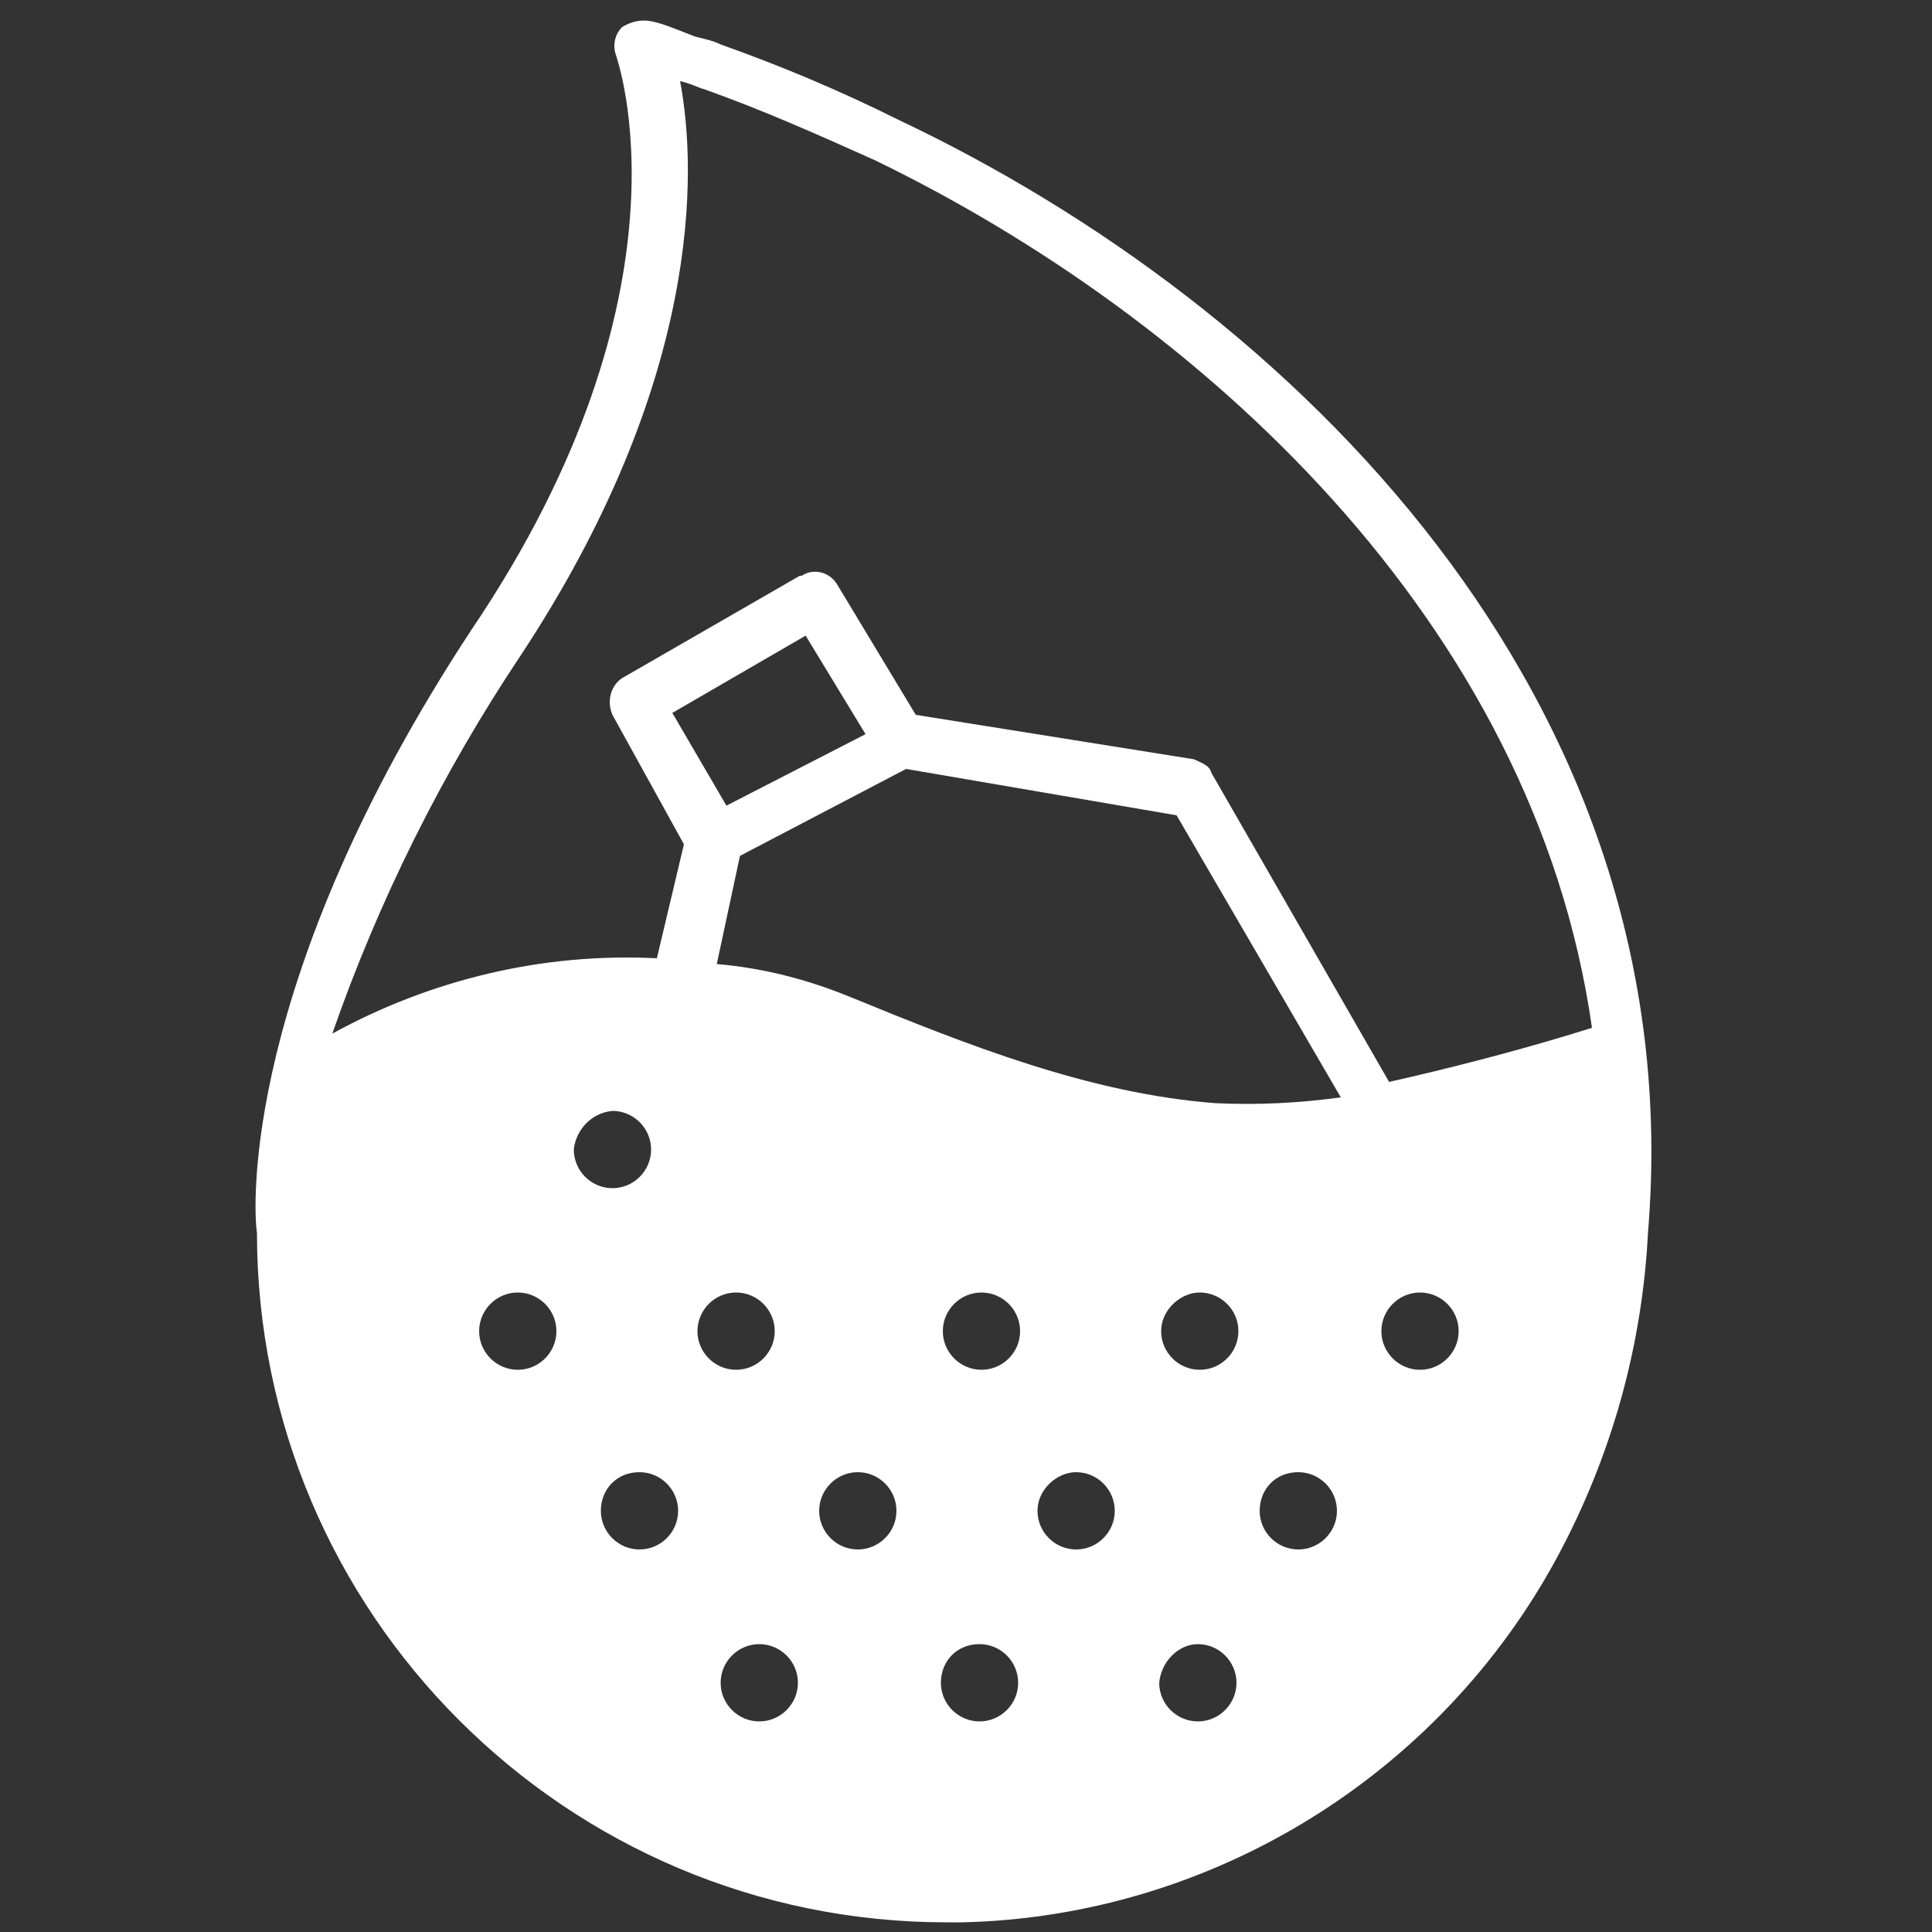 <?xml version="1.0" encoding="utf-8"?>
<!-- Generator: Adobe Illustrator 22.1.0, SVG Export Plug-In . SVG Version: 6.00 Build 0)  -->
<svg version="1.1" id="Layer_1" xmlns="http://www.w3.org/2000/svg" xmlns:xlink="http://www.w3.org/1999/xlink" x="0px" y="0px"
	 viewBox="0 0 100 100" style="enable-background:new 0 0 100 100;" xml:space="preserve">
<rect x="0" y="0" width="100" height="100" fill="#333333" stroke="none"/>
<style type="text/css">
	.st0{fill:#FFFFFF;}
</style>
<path id="noun_415311_FFFFFF" class="st0" d="M46.5,6.2c-3-1.5-6.1-2.8-9.2-3.9c-0.4-0.2-0.9-0.3-1.3-0.4c-0.8-0.3-1.7-0.7-2.3-0.8
	c-0.5-0.1-1,0-1.5,0.3c-0.4,0.4-0.5,1-0.3,1.5c0,0.1,4.4,12.1-7.5,29.7c-11.9,18.1-11.3,30-11.1,31.2c0,19.7,16,35.7,35.7,35.7h0.8
	c12.9-0.3,24.7-7.6,30.8-18.9c2.8-5.2,4.4-10.9,4.7-16.8l0,0C87.6,36.1,66.8,15.8,46.5,6.2z M26.9,34c9.4-14.2,9.2-25.1,8.3-29.8
	c0.5,0.1,1.1,0.4,1.2,0.4c3.1,1.1,6,2.4,8.9,3.7C62,16.4,79.4,32.1,82.4,53.2l-1.3,0.4c-3,0.9-6.1,1.7-9.2,2.4L62.7,40
	c-0.1-0.4-0.5-0.5-0.9-0.7L47.4,37l-4.1-6.8c-0.4-0.6-1.2-0.8-1.8-0.4c0,0,0,0-0.1,0l-9.2,5.3c-0.6,0.4-0.8,1.2-0.5,1.9l3.7,6.7
	L34,49.6c-5.9-0.3-11.7,1.1-16.8,3.9C19.6,46.6,22.9,40,26.9,34z M37.6,41.7l-2.8-4.8l6.9-4l3.1,5.1L37.6,41.7z M38.3,44.3l8.6-4.5
	l14,2.4l8.5,14.6c-2.2,0.3-4.3,0.4-6.5,0.3c-6.5-0.5-12.8-3-18.9-5.5c-2.2-0.9-4.5-1.5-6.9-1.7L38.3,44.3z M67.2,76.2
	c1.1,0,2,0.9,2,2s-0.9,2-2,2s-2-0.9-2-2S66,76.2,67.2,76.2C67.1,76.2,67.1,76.2,67.2,76.2z M50.7,85.1c1.1,0,2,0.9,2,2s-0.9,2-2,2
	s-2-0.9-2-2S49.5,85.1,50.7,85.1C50.6,85.1,50.6,85.1,50.7,85.1z M62,85.1c1.1,0,2,0.9,2,2s-0.9,2-2,2s-2-0.9-2-2
	C60.1,86,61,85.1,62,85.1L62,85.1z M44.4,76.2c1.1,0,2,0.9,2,2s-0.9,2-2,2s-2-0.9-2-2S43.3,76.2,44.4,76.2L44.4,76.2z M55.7,76.2
	c1.1,0,2,0.9,2,2s-0.9,2-2,2s-2-0.9-2-2S54.7,76.2,55.7,76.2L55.7,76.2z M39.3,85.1c1.1,0,2,0.9,2,2s-0.9,2-2,2s-2-0.9-2-2
	S38.2,85.1,39.3,85.1L39.3,85.1z M33.1,76.2c1.1,0,2,0.9,2,2s-0.9,2-2,2s-2-0.9-2-2C31.1,77.1,31.9,76.2,33.1,76.2
	C33,76.2,33,76.2,33.1,76.2z M38.1,66.9c1.1,0,2,0.9,2,2s-0.9,2-2,2s-2-0.9-2-2S37,66.9,38.1,66.9L38.1,66.9z M26.8,66.9
	c1.1,0,2,0.9,2,2s-0.9,2-2,2s-2-0.9-2-2S25.7,66.9,26.8,66.9L26.8,66.9z M31.7,57.5c1.1,0,2,0.9,2,2s-0.9,2-2,2s-2-0.9-2-2l0,0
	C29.8,58.5,30.6,57.6,31.7,57.5L31.7,57.5z M62.1,66.9c1.1,0,2,0.9,2,2s-0.9,2-2,2s-2-0.9-2-2S61.1,66.9,62.1,66.9L62.1,66.9z
	 M73.5,66.9c1.1,0,2,0.9,2,2s-0.9,2-2,2s-2-0.9-2-2S72.4,66.9,73.5,66.9C73.4,66.9,73.4,66.9,73.5,66.9z M50.8,66.9c1.1,0,2,0.9,2,2
	s-0.9,2-2,2s-2-0.9-2-2S49.7,66.9,50.8,66.9L50.8,66.9z"/>
</svg>

